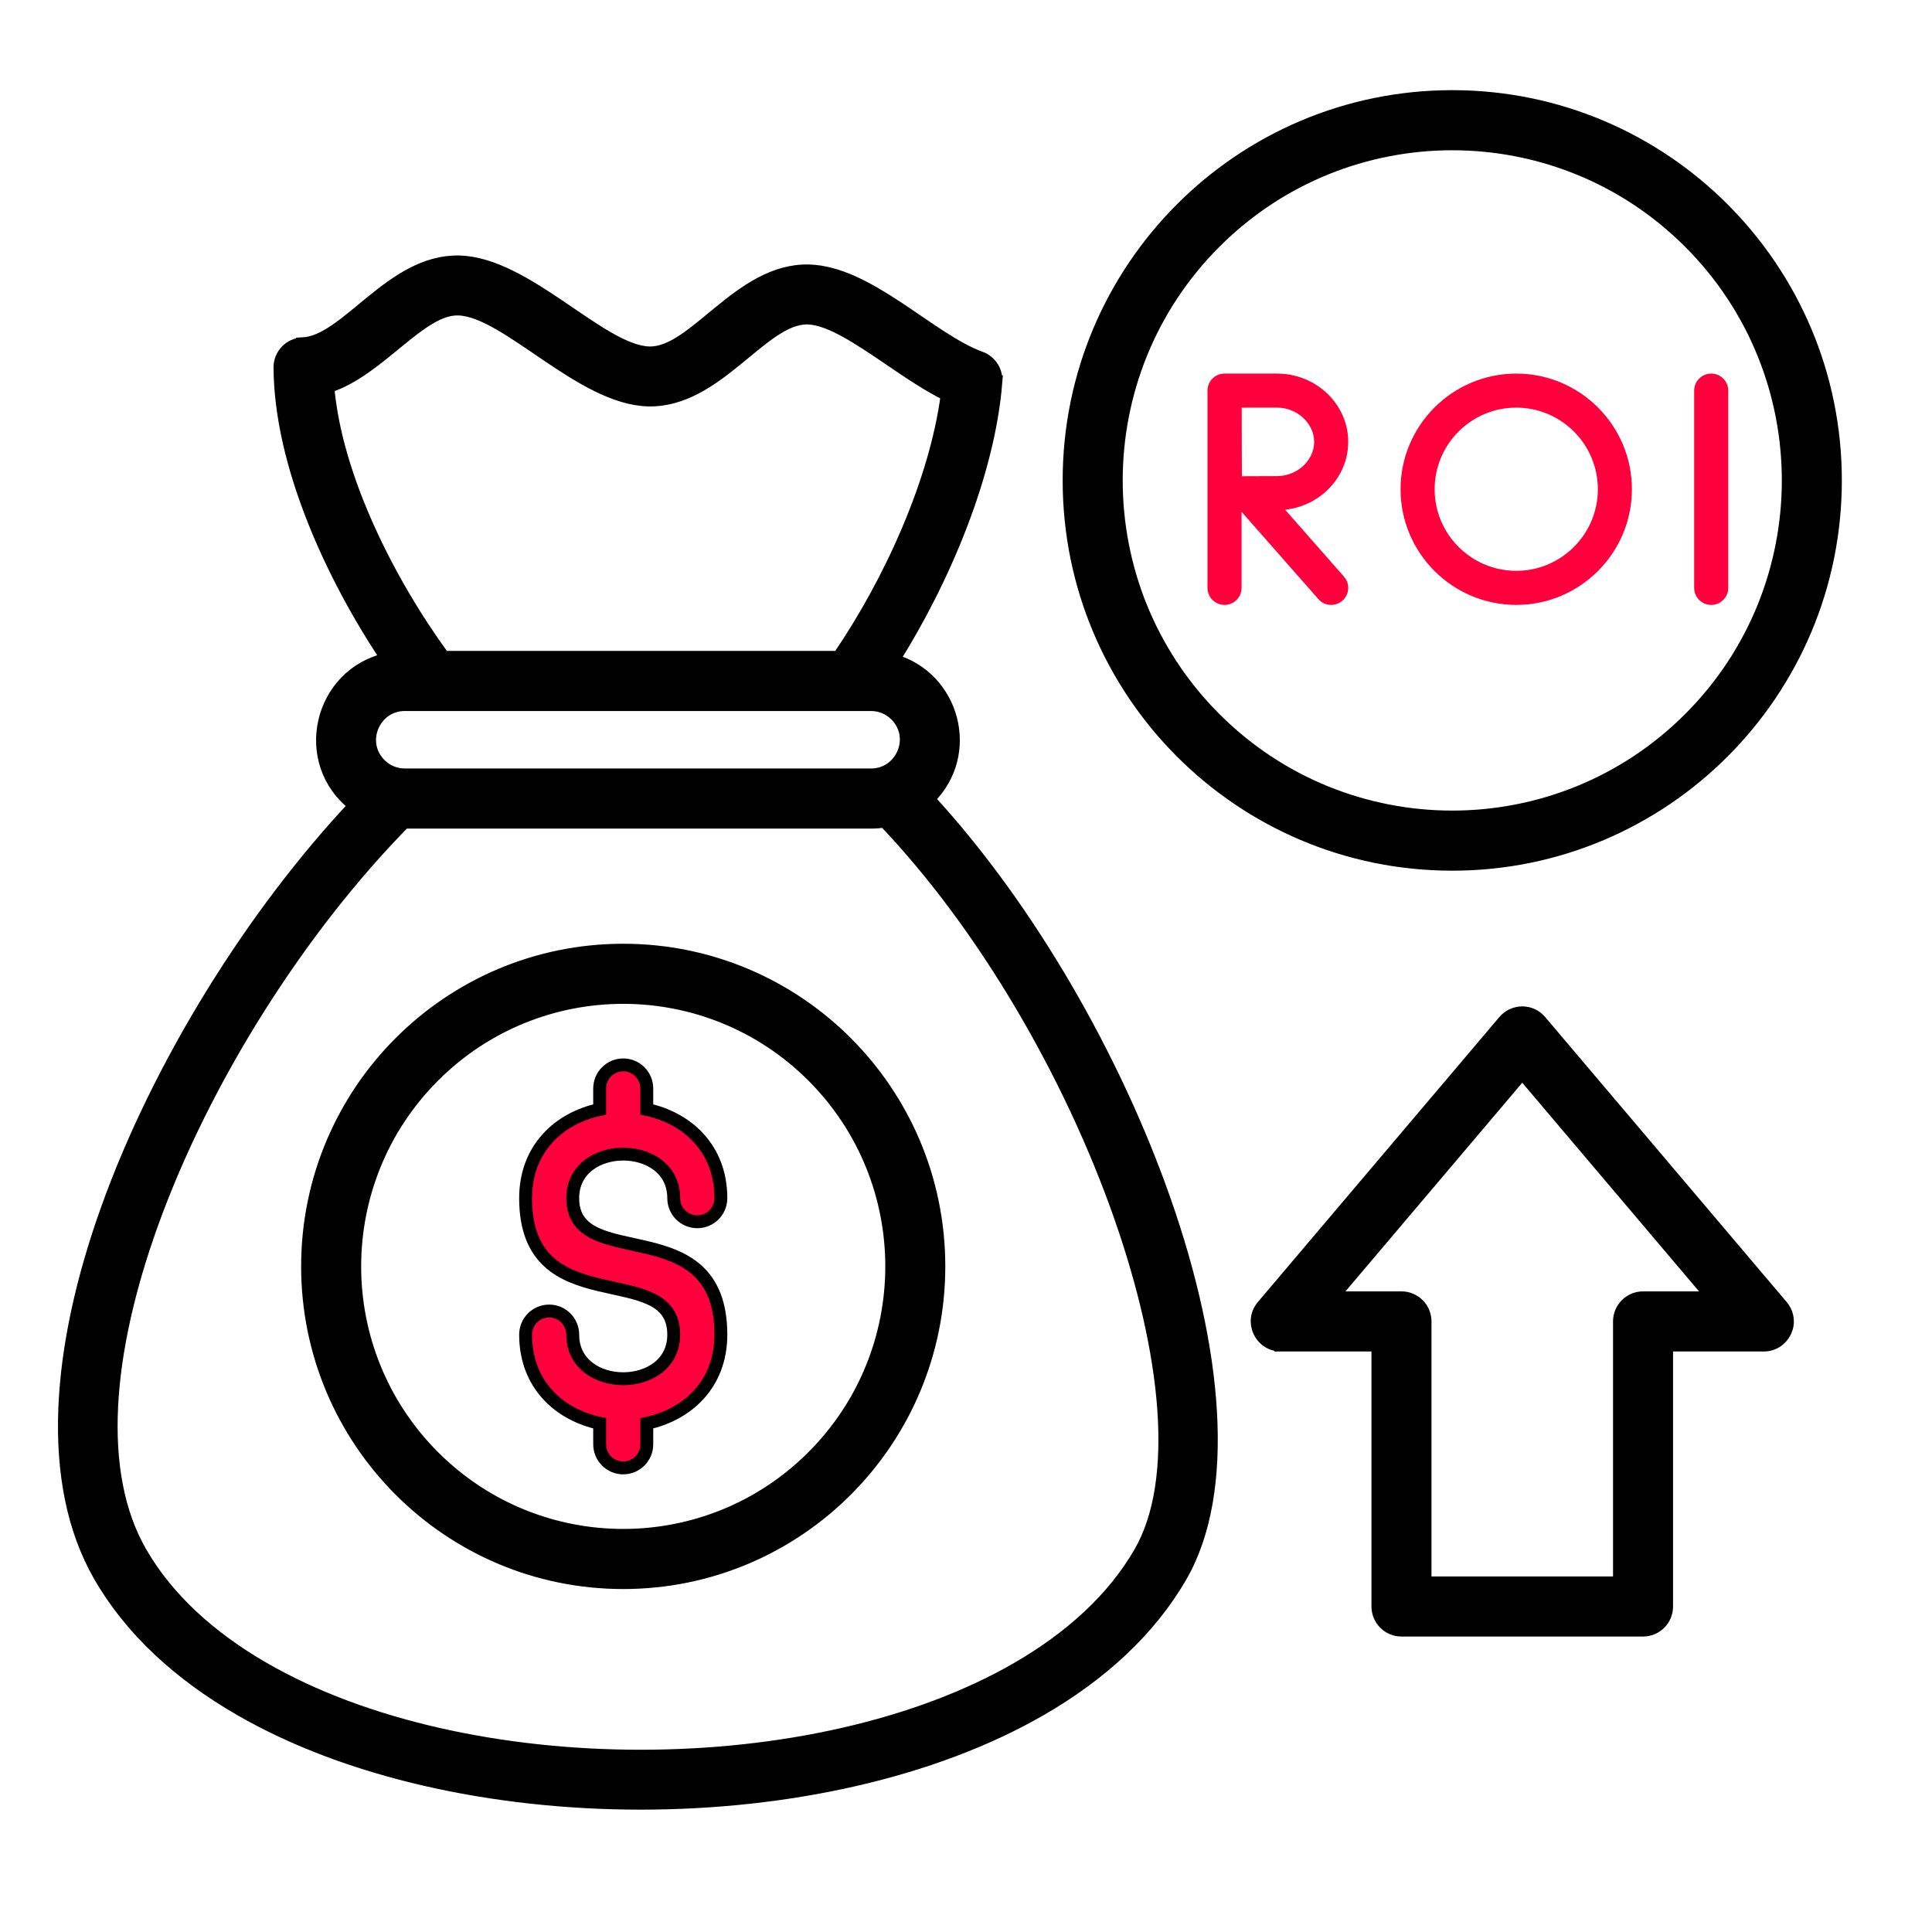 <svg width="60" height="60" viewBox="0 0 60 60" fill="none" xmlns="http://www.w3.org/2000/svg">
<mask id="path-1-outside-1_103_3174" maskUnits="userSpaceOnUse" x="1" y="2" width="57" height="55" fill="black">
<rect fill="white" x="1" y="2" width="57" height="55"/>
<path fill-rule="evenodd" clip-rule="evenodd" d="M25.251 33.422C21.995 30.16 16.715 30.16 13.459 33.422C10.202 36.685 10.202 41.974 13.459 45.236C16.715 48.498 21.995 48.498 25.251 45.236C28.508 41.974 28.508 36.685 25.251 33.422ZM19.355 29.509C13.941 29.509 9.552 33.906 9.552 39.329C9.552 44.753 13.941 49.149 19.355 49.149C24.769 49.149 29.157 44.753 29.157 39.329C29.157 33.906 24.769 29.509 19.355 29.509ZM52.48 7.528C56.555 11.611 56.555 18.23 52.48 22.312C48.405 26.394 41.798 26.394 37.723 22.312C33.648 18.23 33.648 11.611 37.723 7.528C41.798 3.446 48.405 3.446 52.48 7.528ZM45.101 3C51.672 3 57 8.337 57 14.92C57 21.503 51.672 26.84 45.101 26.84C38.53 26.84 33.202 21.503 33.202 14.92C33.202 8.337 38.53 3 45.101 3ZM27.054 21.881H12.569C11.616 21.881 11.105 23.049 11.799 23.745C11.997 23.943 12.27 24.066 12.569 24.066H27.054C28.008 24.066 28.519 22.898 27.824 22.203C27.626 22.004 27.354 21.881 27.054 21.881ZM27.47 25.499C27.334 25.521 27.196 25.533 27.054 25.533H12.552C9.319 28.818 6.33 33.508 4.708 38.027C3.298 41.955 2.928 45.717 4.365 48.211C5.198 49.656 6.524 50.856 8.173 51.81C14.458 55.445 25.31 55.453 31.597 51.816C33.246 50.862 34.575 49.66 35.41 48.211C36.697 45.978 36.272 42.014 34.798 37.795C33.257 33.383 30.571 28.749 27.47 25.499ZM27.733 20.506C29.325 17.982 30.706 14.687 30.928 11.859H30.927C30.952 11.539 30.764 11.229 30.448 11.114C28.88 10.543 26.971 8.462 25.121 8.414C22.974 8.359 21.577 10.996 20.162 10.96C18.663 10.921 16.353 8.189 14.266 8.135C12.159 8.081 10.781 10.614 9.393 10.679V10.68C9.003 10.696 8.693 11.018 8.695 11.412C8.71 14.407 10.303 17.888 12.035 20.471C9.924 20.924 9.273 23.676 11.027 25.011C7.846 28.401 4.946 33.047 3.335 37.534C1.79 41.84 1.426 46.037 3.101 48.944C4.068 50.622 5.578 51.998 7.441 53.076C14.173 56.97 25.593 56.978 32.329 53.082C34.192 52.005 35.704 50.626 36.673 48.944C38.19 46.313 37.78 41.906 36.176 37.314C34.622 32.865 31.943 28.192 28.828 24.812C30.265 23.417 29.612 21.027 27.733 20.506L27.733 20.506ZM13.775 20.414C12.076 18.09 10.418 14.822 10.181 12.008C11.786 11.497 13.04 9.565 14.232 9.596C15.732 9.635 18.041 12.367 20.128 12.421C22.275 12.476 23.671 9.839 25.086 9.876C25.776 9.893 26.709 10.528 27.642 11.162C28.233 11.564 28.825 11.966 29.416 12.258C29.062 14.963 27.633 18.099 26.046 20.414H13.775L13.775 20.414ZM50.294 41.038V49.158H44.256V41.038C44.256 40.633 43.929 40.305 43.524 40.305H41.353L47.275 33.316L53.197 40.305H51.026C50.622 40.305 50.294 40.633 50.294 41.038H50.294ZM51.758 49.891V41.772H54.777C55.385 41.772 55.769 41.043 55.303 40.528L47.833 31.713C47.535 31.361 47.001 31.373 46.711 31.721L39.216 40.566C38.813 41.041 39.157 41.77 39.773 41.77V41.772H42.792V49.891C42.792 50.296 43.12 50.624 43.524 50.624H51.026C51.431 50.624 51.758 50.296 51.758 49.891Z"/>
<path d="M21.655 37.943C22.06 37.943 22.387 37.615 22.387 37.21C22.387 35.666 21.345 34.725 20.087 34.456V33.804C20.087 33.399 19.759 33.071 19.355 33.071C18.951 33.071 18.623 33.399 18.623 33.804V34.456C17.365 34.725 16.323 35.666 16.323 37.21C16.323 41.119 20.923 39.077 20.923 41.449C20.923 43.274 17.787 43.274 17.787 41.449C17.787 41.044 17.459 40.715 17.055 40.715C16.65 40.715 16.323 41.044 16.323 41.449C16.323 42.992 17.365 43.933 18.623 44.202V44.854C18.623 45.259 18.951 45.587 19.355 45.587C19.759 45.587 20.087 45.259 20.087 44.854V44.202C21.345 43.934 22.387 42.992 22.387 41.449C22.387 37.529 17.787 39.563 17.787 37.21C17.787 35.385 20.923 35.385 20.923 37.21C20.923 37.615 21.251 37.943 21.655 37.943Z"/>
</mask>
<path fill-rule="evenodd" clip-rule="evenodd" d="M25.251 33.422C21.995 30.16 16.715 30.16 13.459 33.422C10.202 36.685 10.202 41.974 13.459 45.236C16.715 48.498 21.995 48.498 25.251 45.236C28.508 41.974 28.508 36.685 25.251 33.422ZM19.355 29.509C13.941 29.509 9.552 33.906 9.552 39.329C9.552 44.753 13.941 49.149 19.355 49.149C24.769 49.149 29.157 44.753 29.157 39.329C29.157 33.906 24.769 29.509 19.355 29.509ZM52.48 7.528C56.555 11.611 56.555 18.23 52.48 22.312C48.405 26.394 41.798 26.394 37.723 22.312C33.648 18.23 33.648 11.611 37.723 7.528C41.798 3.446 48.405 3.446 52.48 7.528ZM45.101 3C51.672 3 57 8.337 57 14.92C57 21.503 51.672 26.84 45.101 26.84C38.53 26.84 33.202 21.503 33.202 14.92C33.202 8.337 38.53 3 45.101 3ZM27.054 21.881H12.569C11.616 21.881 11.105 23.049 11.799 23.745C11.997 23.943 12.27 24.066 12.569 24.066H27.054C28.008 24.066 28.519 22.898 27.824 22.203C27.626 22.004 27.354 21.881 27.054 21.881ZM27.47 25.499C27.334 25.521 27.196 25.533 27.054 25.533H12.552C9.319 28.818 6.33 33.508 4.708 38.027C3.298 41.955 2.928 45.717 4.365 48.211C5.198 49.656 6.524 50.856 8.173 51.81C14.458 55.445 25.31 55.453 31.597 51.816C33.246 50.862 34.575 49.66 35.41 48.211C36.697 45.978 36.272 42.014 34.798 37.795C33.257 33.383 30.571 28.749 27.47 25.499ZM27.733 20.506C29.325 17.982 30.706 14.687 30.928 11.859H30.927C30.952 11.539 30.764 11.229 30.448 11.114C28.88 10.543 26.971 8.462 25.121 8.414C22.974 8.359 21.577 10.996 20.162 10.96C18.663 10.921 16.353 8.189 14.266 8.135C12.159 8.081 10.781 10.614 9.393 10.679V10.68C9.003 10.696 8.693 11.018 8.695 11.412C8.71 14.407 10.303 17.888 12.035 20.471C9.924 20.924 9.273 23.676 11.027 25.011C7.846 28.401 4.946 33.047 3.335 37.534C1.79 41.84 1.426 46.037 3.101 48.944C4.068 50.622 5.578 51.998 7.441 53.076C14.173 56.97 25.593 56.978 32.329 53.082C34.192 52.005 35.704 50.626 36.673 48.944C38.19 46.313 37.78 41.906 36.176 37.314C34.622 32.865 31.943 28.192 28.828 24.812C30.265 23.417 29.612 21.027 27.733 20.506L27.733 20.506ZM13.775 20.414C12.076 18.09 10.418 14.822 10.181 12.008C11.786 11.497 13.04 9.565 14.232 9.596C15.732 9.635 18.041 12.367 20.128 12.421C22.275 12.476 23.671 9.839 25.086 9.876C25.776 9.893 26.709 10.528 27.642 11.162C28.233 11.564 28.825 11.966 29.416 12.258C29.062 14.963 27.633 18.099 26.046 20.414H13.775L13.775 20.414ZM50.294 41.038V49.158H44.256V41.038C44.256 40.633 43.929 40.305 43.524 40.305H41.353L47.275 33.316L53.197 40.305H51.026C50.622 40.305 50.294 40.633 50.294 41.038H50.294ZM51.758 49.891V41.772H54.777C55.385 41.772 55.769 41.043 55.303 40.528L47.833 31.713C47.535 31.361 47.001 31.373 46.711 31.721L39.216 40.566C38.813 41.041 39.157 41.77 39.773 41.77V41.772H42.792V49.891C42.792 50.296 43.12 50.624 43.524 50.624H51.026C51.431 50.624 51.758 50.296 51.758 49.891Z" fill="black"/>
<path d="M21.655 37.943C22.06 37.943 22.387 37.615 22.387 37.21C22.387 35.666 21.345 34.725 20.087 34.456V33.804C20.087 33.399 19.759 33.071 19.355 33.071C18.951 33.071 18.623 33.399 18.623 33.804V34.456C17.365 34.725 16.323 35.666 16.323 37.21C16.323 41.119 20.923 39.077 20.923 41.449C20.923 43.274 17.787 43.274 17.787 41.449C17.787 41.044 17.459 40.715 17.055 40.715C16.65 40.715 16.323 41.044 16.323 41.449C16.323 42.992 17.365 43.933 18.623 44.202V44.854C18.623 45.259 18.951 45.587 19.355 45.587C19.759 45.587 20.087 45.259 20.087 44.854V44.202C21.345 43.934 22.387 42.992 22.387 41.449C22.387 37.529 17.787 39.563 17.787 37.21C17.787 35.385 20.923 35.385 20.923 37.21C20.923 37.615 21.251 37.943 21.655 37.943Z" fill="#FF003C"/>
<path fill-rule="evenodd" clip-rule="evenodd" d="M25.251 33.422C21.995 30.16 16.715 30.16 13.459 33.422C10.202 36.685 10.202 41.974 13.459 45.236C16.715 48.498 21.995 48.498 25.251 45.236C28.508 41.974 28.508 36.685 25.251 33.422ZM19.355 29.509C13.941 29.509 9.552 33.906 9.552 39.329C9.552 44.753 13.941 49.149 19.355 49.149C24.769 49.149 29.157 44.753 29.157 39.329C29.157 33.906 24.769 29.509 19.355 29.509ZM52.48 7.528C56.555 11.611 56.555 18.23 52.48 22.312C48.405 26.394 41.798 26.394 37.723 22.312C33.648 18.23 33.648 11.611 37.723 7.528C41.798 3.446 48.405 3.446 52.48 7.528ZM45.101 3C51.672 3 57 8.337 57 14.92C57 21.503 51.672 26.84 45.101 26.84C38.53 26.84 33.202 21.503 33.202 14.92C33.202 8.337 38.53 3 45.101 3ZM27.054 21.881H12.569C11.616 21.881 11.105 23.049 11.799 23.745C11.997 23.943 12.27 24.066 12.569 24.066H27.054C28.008 24.066 28.519 22.898 27.824 22.203C27.626 22.004 27.354 21.881 27.054 21.881ZM27.47 25.499C27.334 25.521 27.196 25.533 27.054 25.533H12.552C9.319 28.818 6.33 33.508 4.708 38.027C3.298 41.955 2.928 45.717 4.365 48.211C5.198 49.656 6.524 50.856 8.173 51.81C14.458 55.445 25.31 55.453 31.597 51.816C33.246 50.862 34.575 49.66 35.41 48.211C36.697 45.978 36.272 42.014 34.798 37.795C33.257 33.383 30.571 28.749 27.47 25.499ZM27.733 20.506C29.325 17.982 30.706 14.687 30.928 11.859H30.927C30.952 11.539 30.764 11.229 30.448 11.114C28.88 10.543 26.971 8.462 25.121 8.414C22.974 8.359 21.577 10.996 20.162 10.96C18.663 10.921 16.353 8.189 14.266 8.135C12.159 8.081 10.781 10.614 9.393 10.679V10.68C9.003 10.696 8.693 11.018 8.695 11.412C8.71 14.407 10.303 17.888 12.035 20.471C9.924 20.924 9.273 23.676 11.027 25.011C7.846 28.401 4.946 33.047 3.335 37.534C1.79 41.84 1.426 46.037 3.101 48.944C4.068 50.622 5.578 51.998 7.441 53.076C14.173 56.97 25.593 56.978 32.329 53.082C34.192 52.005 35.704 50.626 36.673 48.944C38.19 46.313 37.78 41.906 36.176 37.314C34.622 32.865 31.943 28.192 28.828 24.812C30.265 23.417 29.612 21.027 27.733 20.506L27.733 20.506ZM13.775 20.414C12.076 18.09 10.418 14.822 10.181 12.008C11.786 11.497 13.04 9.565 14.232 9.596C15.732 9.635 18.041 12.367 20.128 12.421C22.275 12.476 23.671 9.839 25.086 9.876C25.776 9.893 26.709 10.528 27.642 11.162C28.233 11.564 28.825 11.966 29.416 12.258C29.062 14.963 27.633 18.099 26.046 20.414H13.775L13.775 20.414ZM50.294 41.038V49.158H44.256V41.038C44.256 40.633 43.929 40.305 43.524 40.305H41.353L47.275 33.316L53.197 40.305H51.026C50.622 40.305 50.294 40.633 50.294 41.038H50.294ZM51.758 49.891V41.772H54.777C55.385 41.772 55.769 41.043 55.303 40.528L47.833 31.713C47.535 31.361 47.001 31.373 46.711 31.721L39.216 40.566C38.813 41.041 39.157 41.77 39.773 41.77V41.772H42.792V49.891C42.792 50.296 43.12 50.624 43.524 50.624H51.026C51.431 50.624 51.758 50.296 51.758 49.891Z" stroke="black" stroke-width="0.4" mask="url(#path-1-outside-1_103_3174)"/>
<path d="M21.655 37.943C22.06 37.943 22.387 37.615 22.387 37.21C22.387 35.666 21.345 34.725 20.087 34.456V33.804C20.087 33.399 19.759 33.071 19.355 33.071C18.951 33.071 18.623 33.399 18.623 33.804V34.456C17.365 34.725 16.323 35.666 16.323 37.21C16.323 41.119 20.923 39.077 20.923 41.449C20.923 43.274 17.787 43.274 17.787 41.449C17.787 41.044 17.459 40.715 17.055 40.715C16.65 40.715 16.323 41.044 16.323 41.449C16.323 42.992 17.365 43.933 18.623 44.202V44.854C18.623 45.259 18.951 45.587 19.355 45.587C19.759 45.587 20.087 45.259 20.087 44.854V44.202C21.345 43.934 22.387 42.992 22.387 41.449C22.387 37.529 17.787 39.563 17.787 37.21C17.787 35.385 20.923 35.385 20.923 37.21C20.923 37.615 21.251 37.943 21.655 37.943Z" stroke="black" stroke-width="0.4" mask="url(#path-1-outside-1_103_3174)"/>
<path d="M50.68 15.194C50.68 13.213 49.069 11.602 47.088 11.602C45.108 11.602 43.496 13.213 43.496 15.194C43.496 17.174 45.108 18.786 47.088 18.786C49.069 18.786 50.68 17.174 50.68 15.194ZM47.088 17.728C45.691 17.728 44.554 16.591 44.554 15.194C44.554 13.796 45.691 12.659 47.088 12.659C48.486 12.659 49.623 13.796 49.623 15.194C49.623 16.591 48.486 17.728 47.088 17.728Z" fill="#FF003C"/>
<path d="M41.87 13.723C41.87 12.553 40.878 11.602 39.659 11.602H38.031C38.031 11.602 38.03 11.602 38.03 11.602C38.029 11.602 38.029 11.602 38.029 11.602C37.737 11.602 37.5 11.838 37.5 12.13V18.257C37.5 18.549 37.737 18.786 38.029 18.786C38.321 18.786 38.558 18.549 38.558 18.257V15.895L40.944 18.606C41.048 18.725 41.194 18.786 41.341 18.786C41.465 18.786 41.59 18.742 41.691 18.654C41.91 18.461 41.931 18.127 41.738 17.907L39.91 15.83C41.011 15.71 41.87 14.811 41.87 13.723ZM39.659 14.786C39.409 14.786 38.938 14.788 38.568 14.79C38.566 14.425 38.564 13.965 38.564 13.723C38.564 13.518 38.563 13.039 38.562 12.659H39.659C40.284 12.659 40.812 13.146 40.812 13.723C40.812 14.299 40.284 14.786 39.659 14.786Z" fill="#FF003C"/>
<path d="M53.672 18.257V12.13C53.672 11.838 53.435 11.602 53.143 11.602C52.851 11.602 52.614 11.838 52.614 12.13V18.257C52.614 18.549 52.851 18.786 53.143 18.786C53.435 18.786 53.672 18.549 53.672 18.257Z" fill="#FF003C"/>
</svg>
